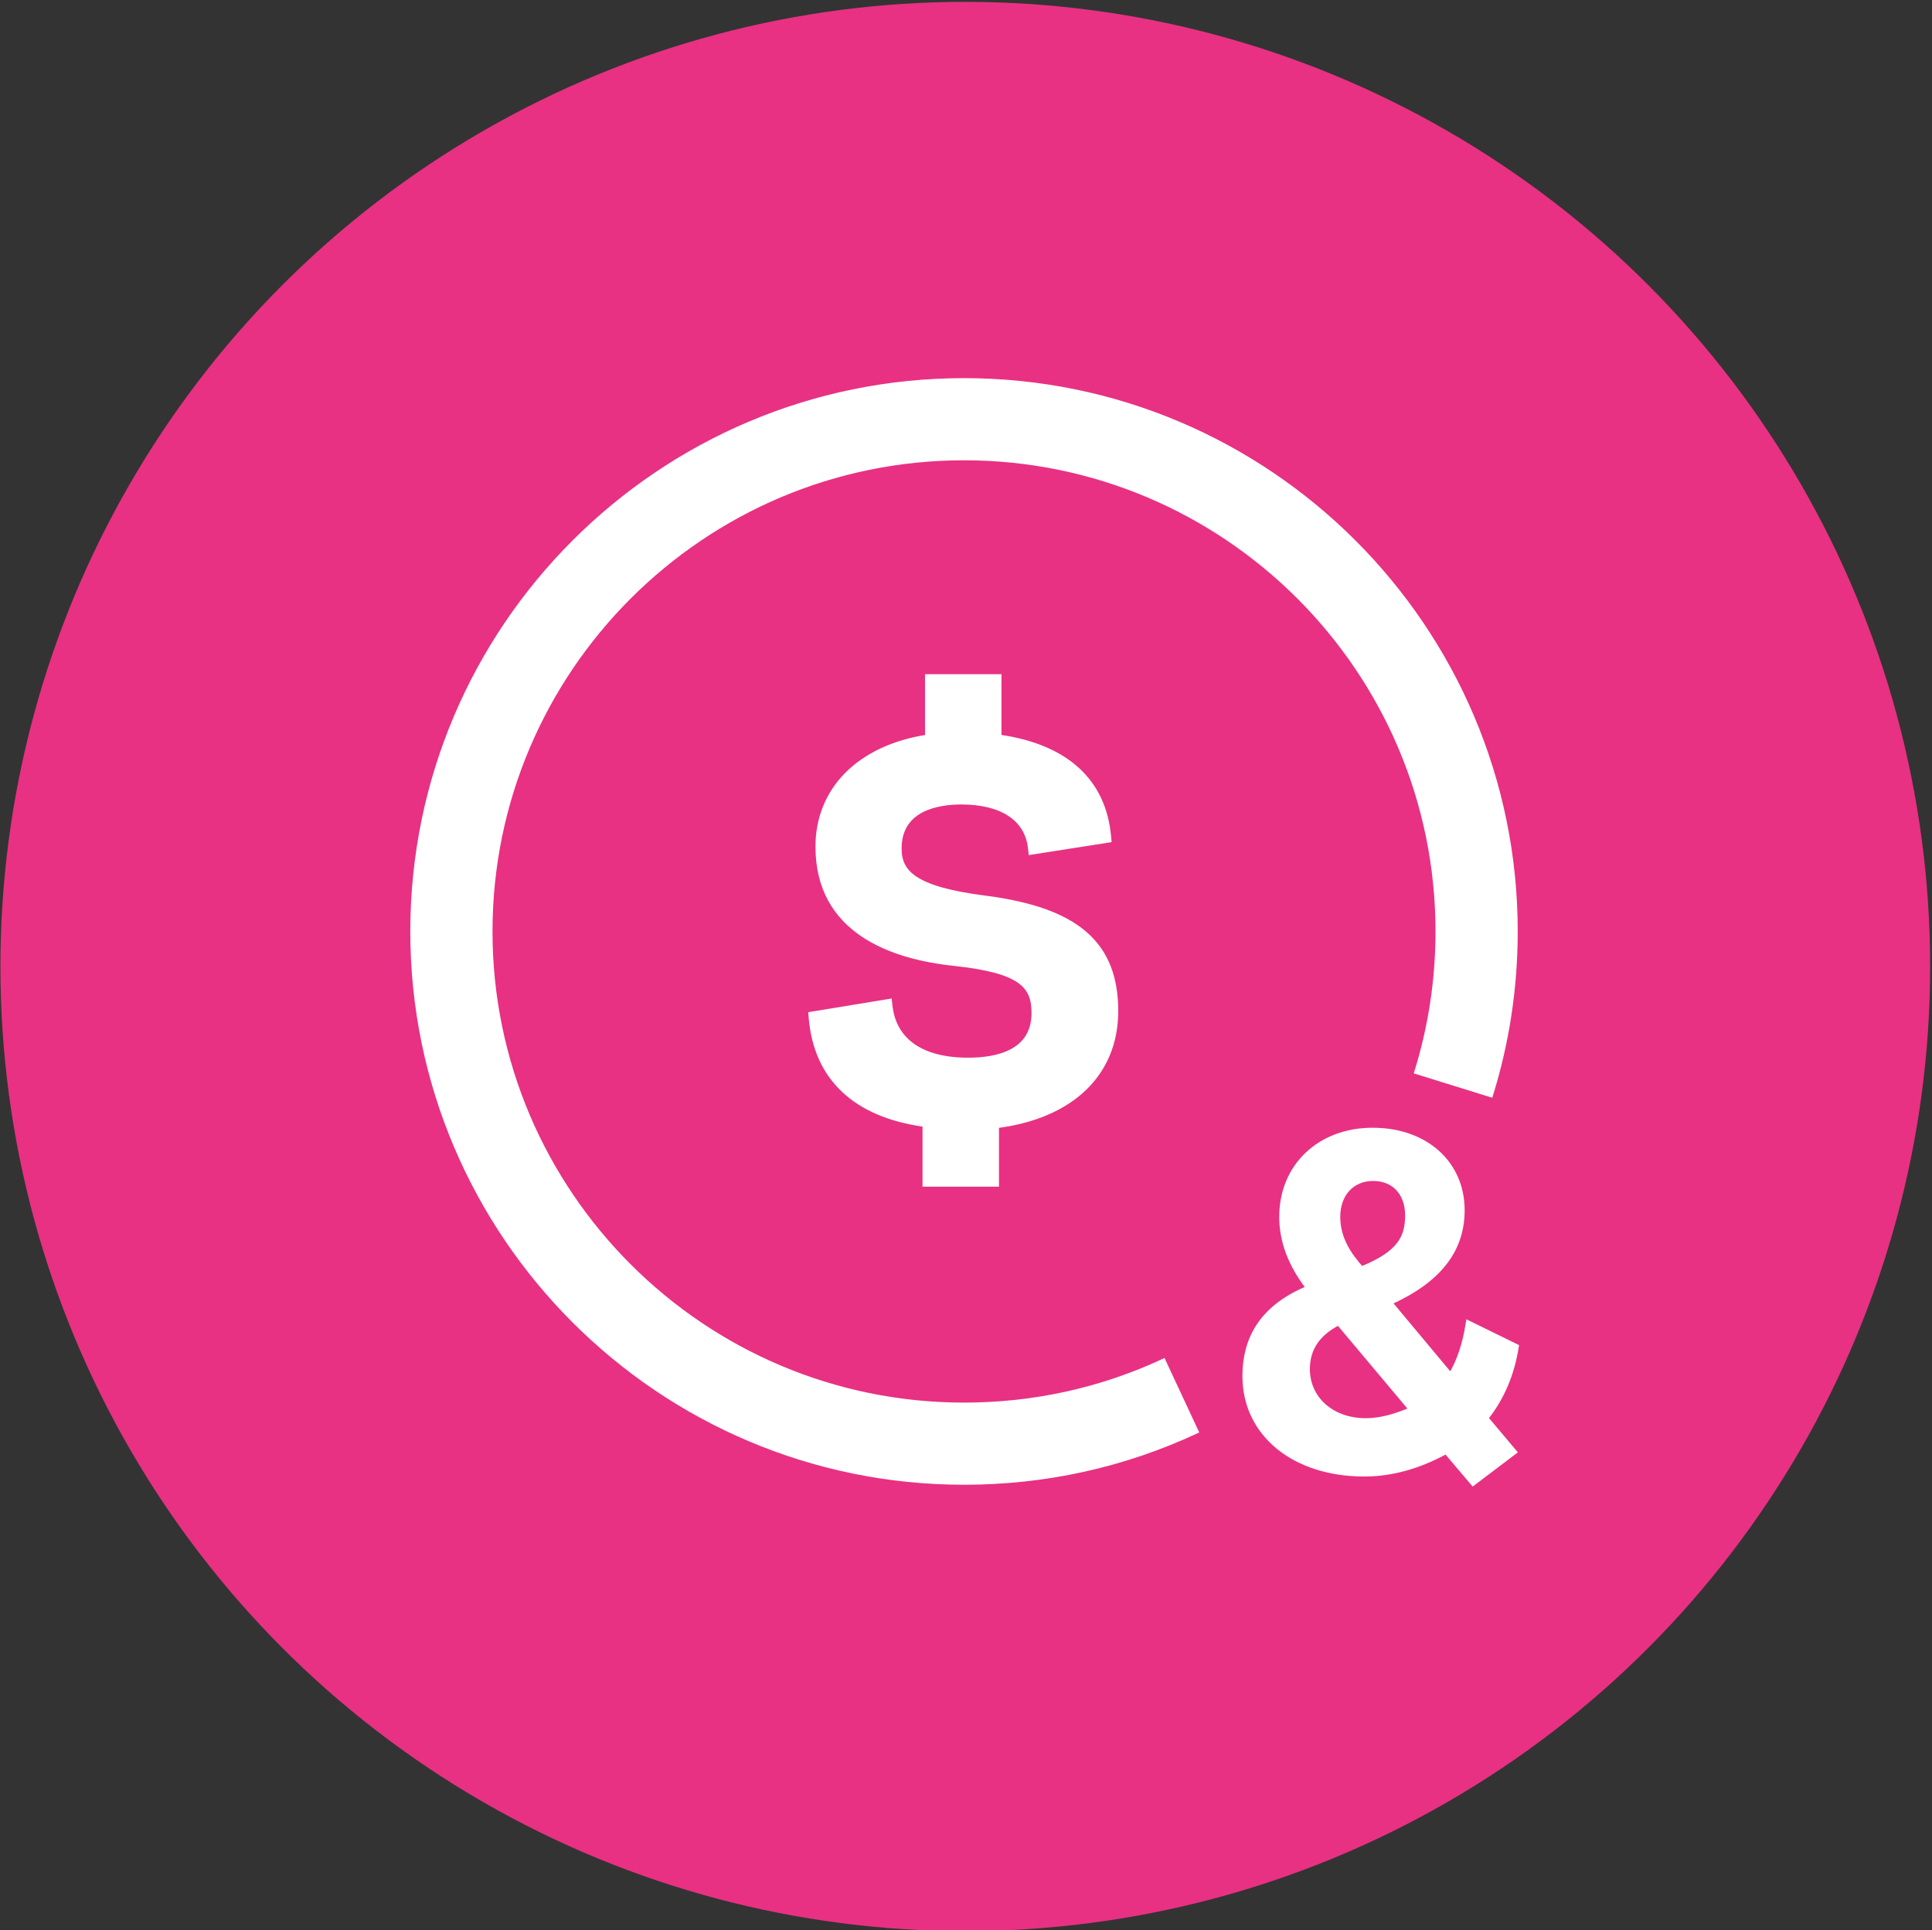 <?xml version="1.0" encoding="iso-8859-1"?>
<!-- Generator: Adobe Illustrator 28.7.1, SVG Export Plug-In . SVG Version: 9.03 Build 54978)  -->
<svg version="1.1" xmlns="http://www.w3.org/2000/svg" xmlns:xlink="http://www.w3.org/1999/xlink" x="0px" y="0px"
	 viewBox="0 0 519.614 519.225" style="enable-background:new 0 0 519.614 519.225;" xml:space="preserve">
<rect x="0" y="0" width="519.614" height="519.225" fill="#333333" stroke="none"/>
<g id="feature-icon_x5F__x5F_money-coin">
	<circle id="Pink_00000114042275623558484010000002909201761401314182_" style="fill:#E83182;" cx="259.614" cy="260" r="259.5"/>
	<g id="feature-icon_x5F__x5F_money-coin_00000067214379159881334500000000845297868241136257_">
		<path style="fill:#FFFFFF;stroke:#FFFFFF;stroke-miterlimit:10;" d="M359.974,356.049l19.37,23.078
			c-3.484,1.437-7.521,2.887-12.033,2.887c-8.987,0-15.517-5.762-15.517-13.715c0-5.393,2.677-9.403,8.18-12.264 M359.962,327.365
			c0-6.079,3.76-10.168,9.353-10.168c5.595,0,9.091,3.917,9.091,9.759c0,5.842-2.044,10.076-12.192,14.202
			C363.089,337.651,359.962,333.259,359.962,327.365z M408,362.141l-13.232-6.49l-0.093,0.555
			c-0.831,5.341-2.323,9.798-4.538,13.584l-16.138-19.334c13.063-5.921,19.422-14.058,19.422-24.872
			c0-12.779-9.96-21.707-24.237-21.707s-24.634,9.653-24.634,23.487c0,6.528,2.335,12.765,7.125,19.055
			c-11.453,4.829-17.021,12.609-17.021,23.804c0,15.588,13.26,26.481,32.259,26.481c7.297,0,14.686-2.03,21.983-6.04l7.256,8.561
			l11.359-8.599l-7.692-9.139c4.196-5.224,7.006-11.804,8.127-19.044L408,362.141z"/>
		<path style="fill:#FFFFFF;stroke:#FFFFFF;stroke-miterlimit:10;" d="M264.933,241.434c-19.105-2.453-22.945-6.858-22.945-13.174
			c0-10.748,10.397-12.344,16.585-12.344c10.832,0,17.522,4.431,18.393,12.172l0.158,1.372l21.309-3.336l-0.119-1.24
			c-1.398-14.928-11.585-24.16-29.463-26.745v-16.274h-19.567v16.287c-18.208,2.849-29.463,14.124-29.463,29.62
			c0,22.881,20.029,29.804,36.825,31.571c17.997,1.939,21.282,5.961,21.282,13.175c0,10.339-9.552,12.515-17.562,12.515
			c-12.403,0-19.791-5.13-20.834-14.454l-0.158-1.385l-21.467,3.521l0.106,1.213c1.412,16.234,11.98,26.151,30.597,28.709v16.102
			h19.567v-15.772c20.108-2.572,32.075-14.084,32.075-30.952c0-18.239-10.569-27.391-35.334-30.595L264.933,241.434z"/>
		<path style="fill:#FFFFFF;stroke:#FFFFFF;stroke-miterlimit:10;" d="M259.273,398.92c-81.844,0-148.422-66.544-148.422-148.347
			s66.578-148.348,148.422-148.348s148.422,66.545,148.422,148.348c0,15.034-2.242,29.883-6.676,44.113l-20.163-6.264
			c3.801-12.199,5.726-24.938,5.726-37.849c0-70.172-57.117-127.248-127.31-127.248s-127.311,57.09-127.311,127.248
			S189.079,377.82,259.273,377.82c18.762,0,36.825-3.982,53.687-11.828l8.919,19.122C302.207,394.28,281.136,398.92,259.273,398.92z
			"/>
	</g>
</g>
<g id="Layer_1">
</g>
</svg>
